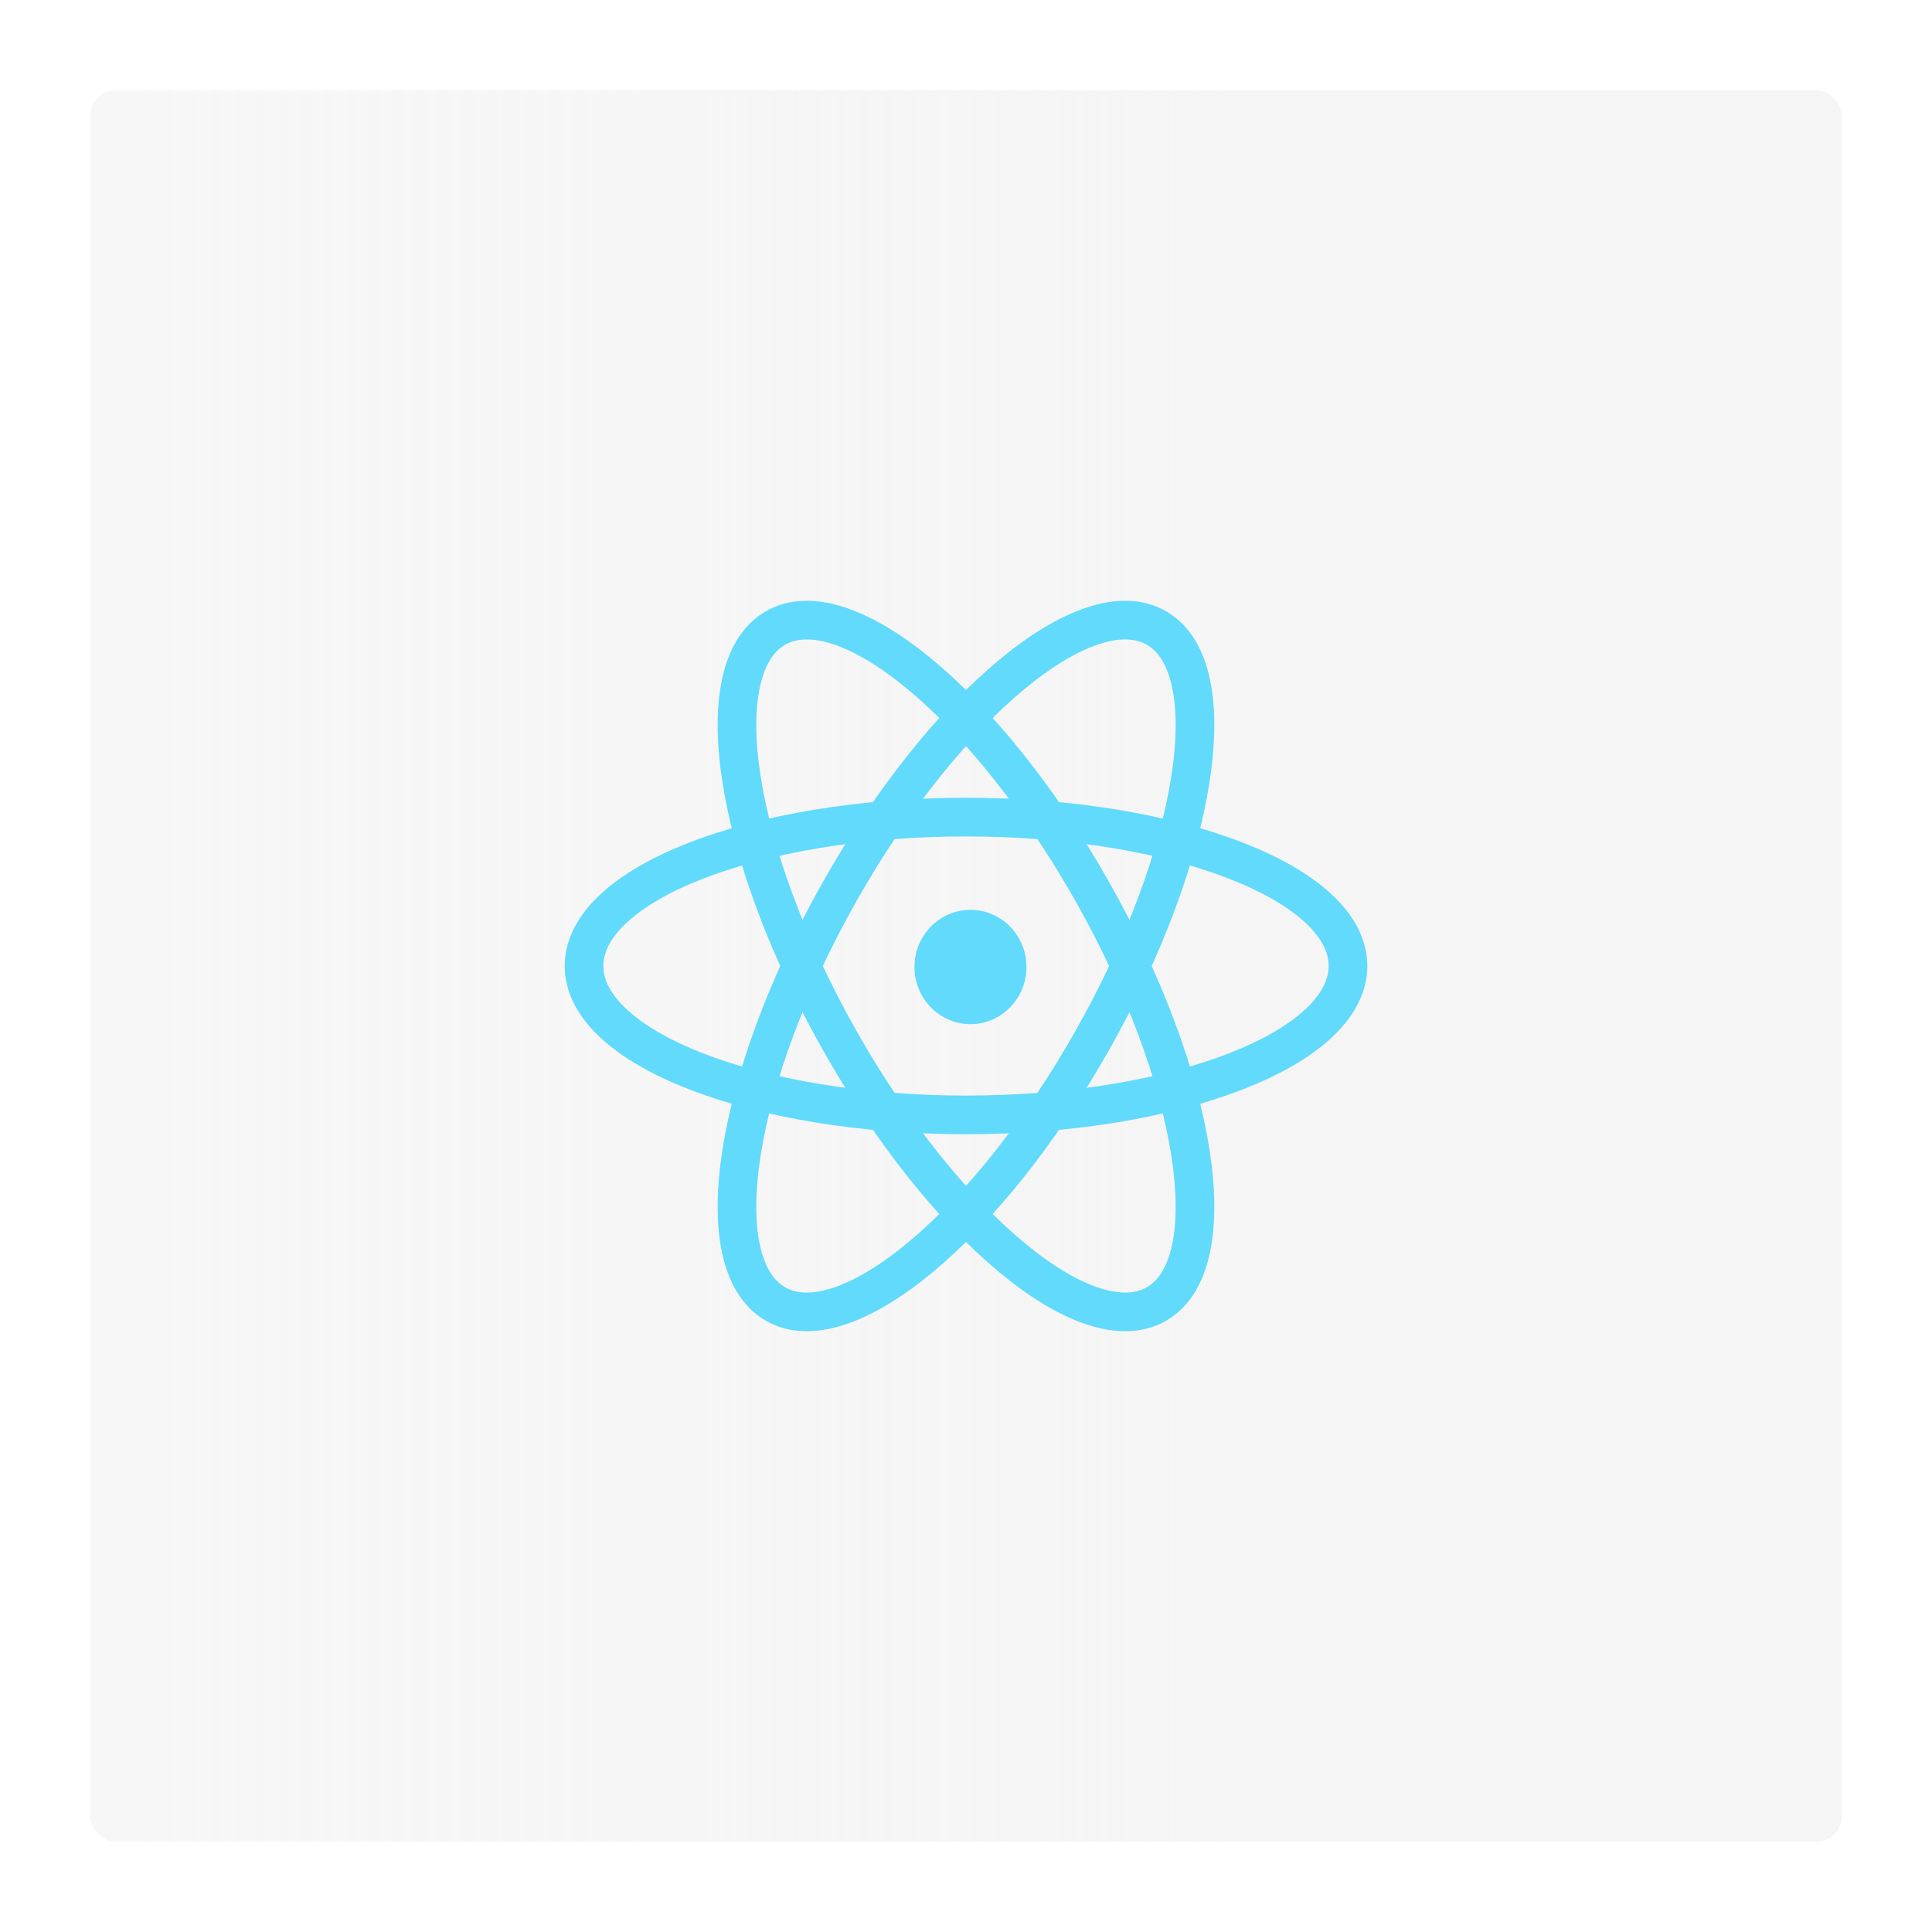 <svg width="150" height="150" viewBox="0 0 150 150" fill="none" xmlns="http://www.w3.org/2000/svg">
<g filter="url(#filter0_d_1428_2782)">
<rect x="6" y="6" width="136" height="136" rx="2" fill="url(#paint0_linear_1428_2782)" shape-rendering="crispEdges"/>
<path d="M74 85.56C90.379 85.56 103.657 80.384 103.657 74C103.657 67.615 90.379 62.44 74 62.44C57.621 62.44 44.344 67.615 44.344 74C44.344 80.384 57.621 85.56 74 85.56Z" stroke="#61DAFB" stroke-width="3"/>
<path d="M64.192 79.78C72.382 94.261 83.411 103.412 88.827 100.22C94.243 97.028 91.994 82.701 83.805 68.22C75.615 53.739 64.586 44.588 59.17 47.78C53.754 50.972 56.003 65.299 64.192 79.78Z" stroke="#61DAFB" stroke-width="3"/>
<path d="M64.192 68.22C56.002 82.701 53.754 97.028 59.17 100.22C64.586 103.412 75.615 94.261 83.805 79.78C91.994 65.299 94.242 50.972 88.826 47.78C83.41 44.588 72.381 53.739 64.192 68.22Z" stroke="#61DAFB" stroke-width="3"/>
<path d="M74.347 78.515C76.747 78.515 78.693 76.528 78.693 74.077C78.693 71.627 76.747 69.64 74.347 69.64C71.946 69.64 70 71.627 70 74.077C70 76.528 71.946 78.515 74.347 78.515Z" fill="#61DAFB"/>
</g>
<defs>
<filter id="filter0_d_1428_2782" x="0" y="0" width="150" height="150" filterUnits="userSpaceOnUse" color-interpolation-filters="sRGB">
<feFlood flood-opacity="0" result="BackgroundImageFix"/>
<feColorMatrix in="SourceAlpha" type="matrix" values="0 0 0 0 0 0 0 0 0 0 0 0 0 0 0 0 0 0 127 0" result="hardAlpha"/>
<feOffset dx="1" dy="1"/>
<feGaussianBlur stdDeviation="3.5"/>
<feComposite in2="hardAlpha" operator="out"/>
<feColorMatrix type="matrix" values="0 0 0 0 0 0 0 0 0 0.502 0 0 0 0 0.404 0 0 0 0.13 0"/>
<feBlend mode="normal" in2="BackgroundImageFix" result="effect1_dropShadow_1428_2782"/>
<feBlend mode="normal" in="SourceGraphic" in2="effect1_dropShadow_1428_2782" result="shape"/>
</filter>
<linearGradient id="paint0_linear_1428_2782" x1="6" y1="74" x2="142" y2="74" gradientUnits="userSpaceOnUse">
<stop stop-color="#F5F5F5" stop-opacity="0.8"/>
<stop offset="0.65" stop-color="#F5F5F5"/>
</linearGradient>
</defs>
</svg>
